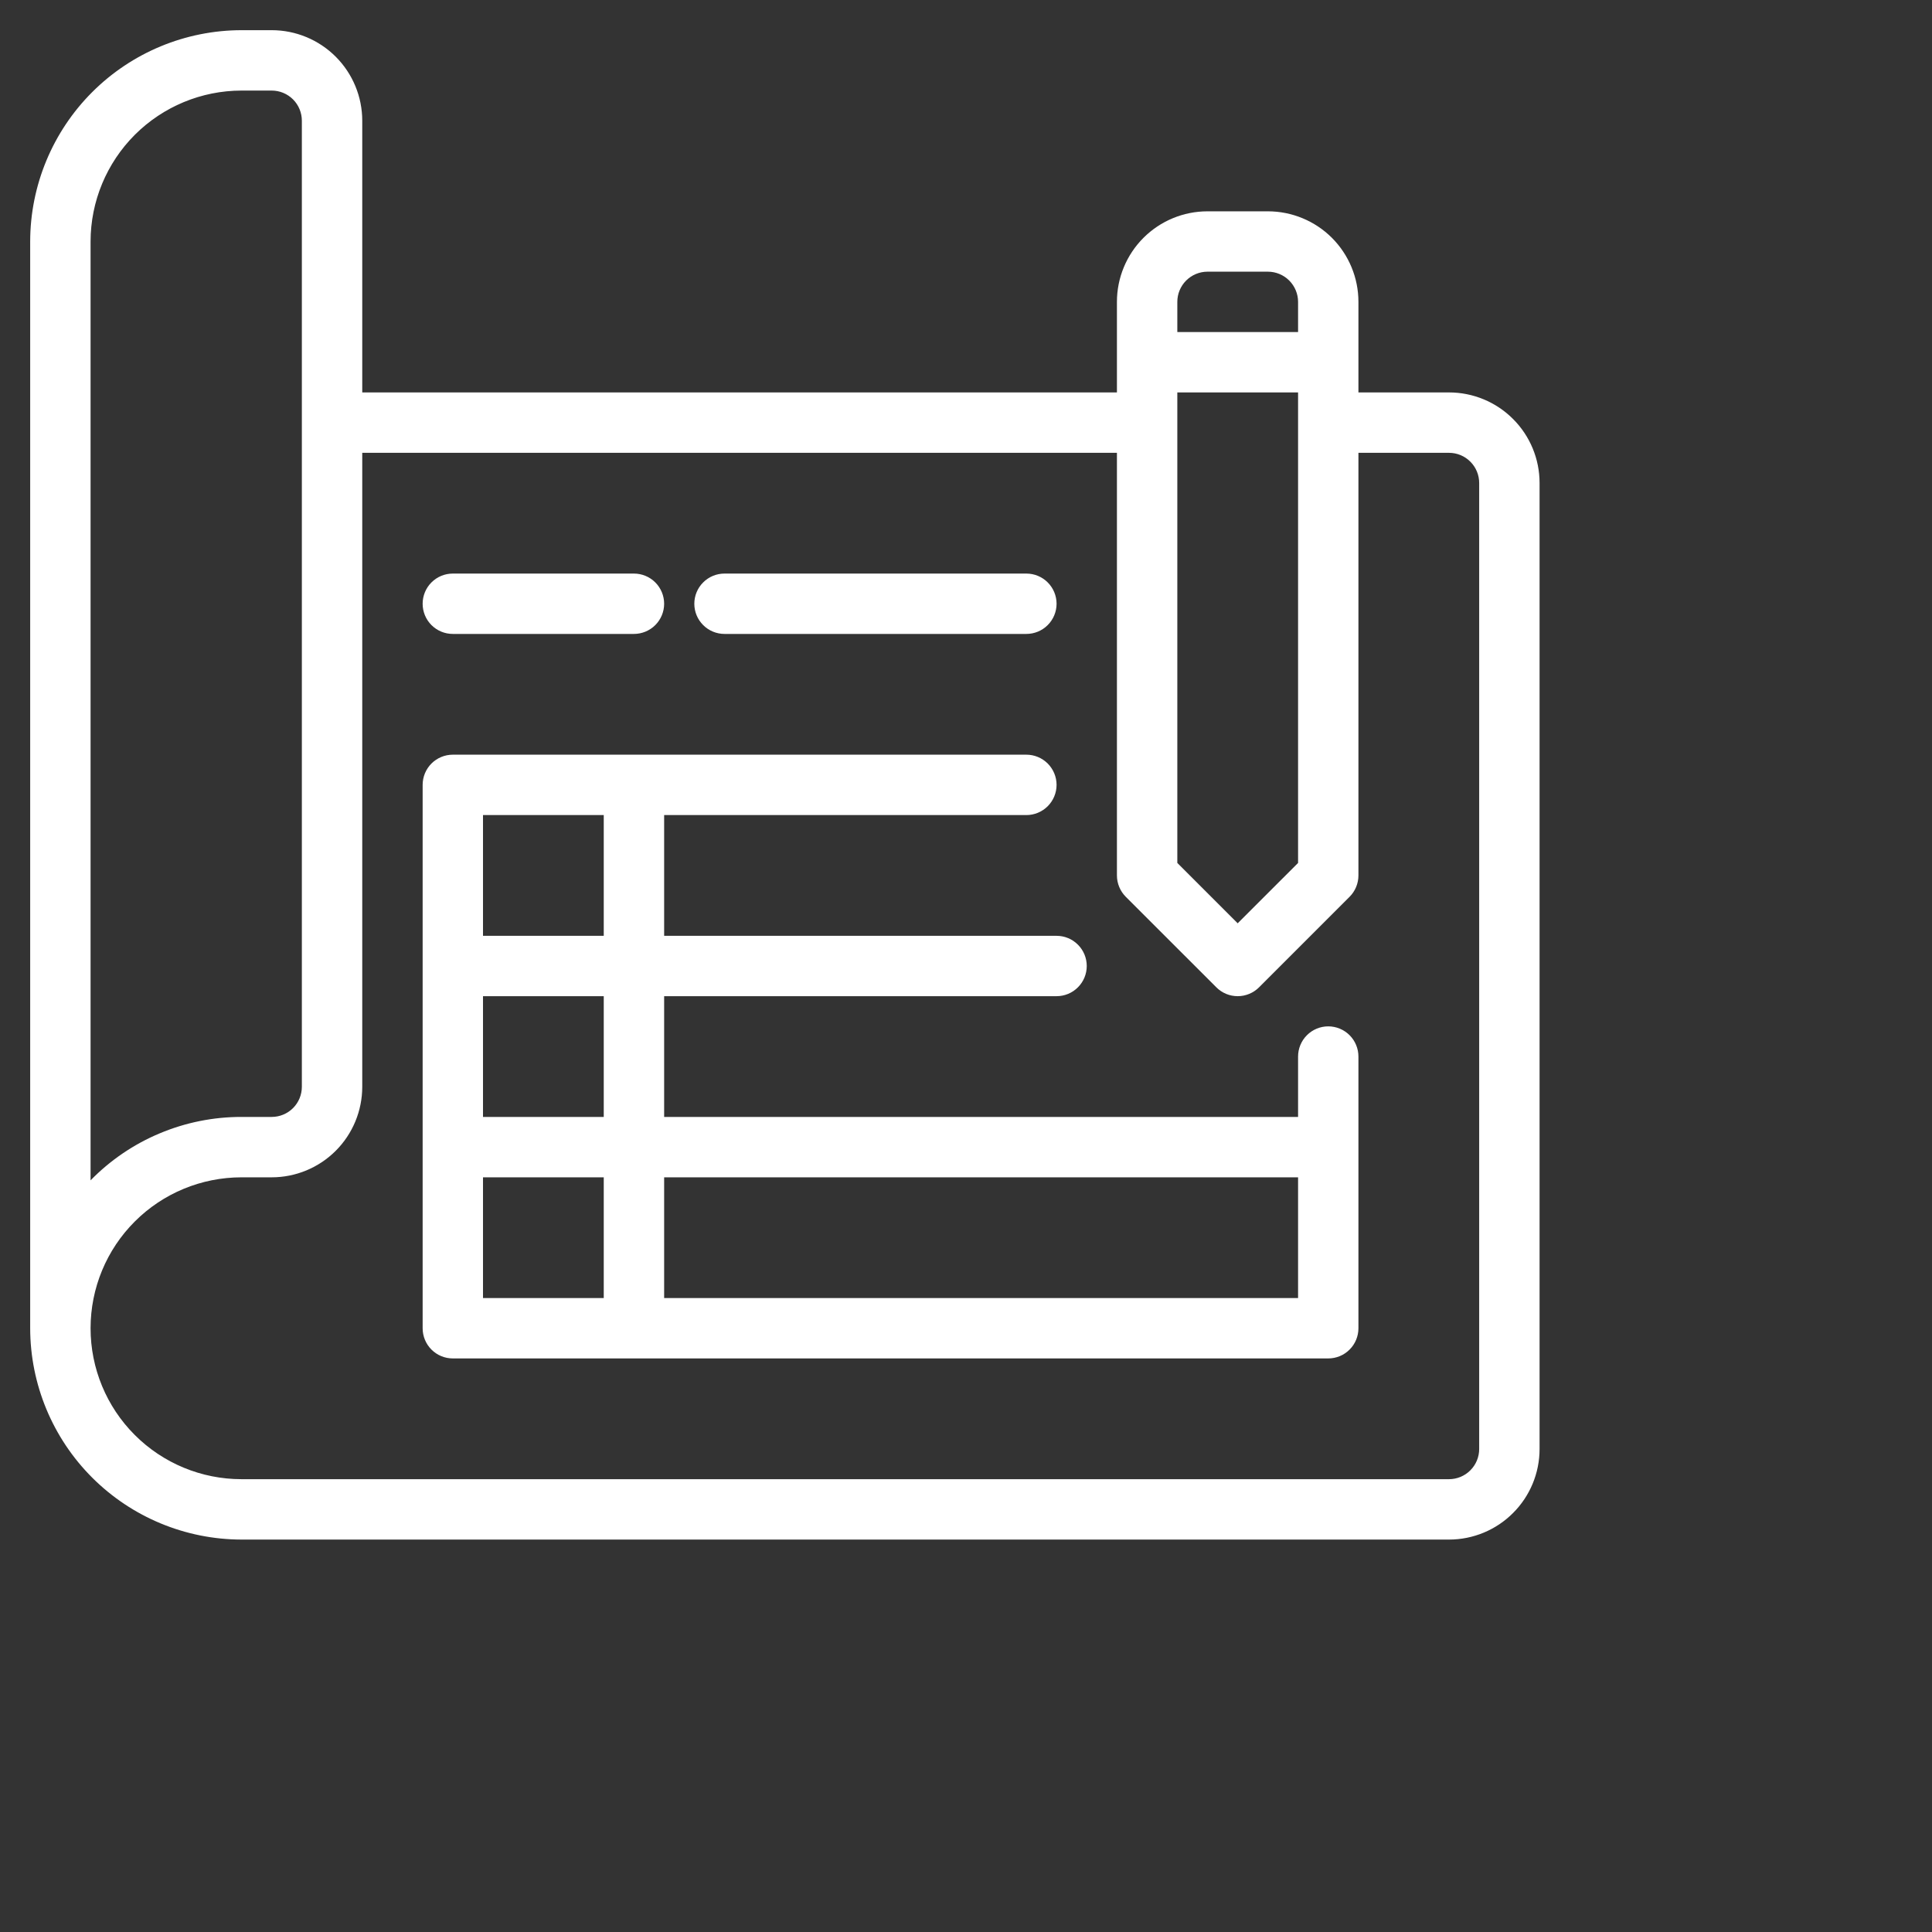 <svg width="50" height="50" viewBox="0 0 50 50" fill="none" xmlns="http://www.w3.org/2000/svg">
<rect x="0" y="0" width="50" height="50" fill="#333333" stroke="none"/>
<path d="M37.5 10.156H35.156V7.812C35.156 7.191 34.909 6.595 34.47 6.155C34.03 5.716 33.434 5.469 32.812 5.469H31.25C30.628 5.469 30.032 5.716 29.593 6.155C29.153 6.595 28.906 7.191 28.906 7.812V10.156H9.375V3.125C9.375 2.503 9.128 1.907 8.689 1.468C8.249 1.028 7.653 0.781 7.031 0.781H6.25C4.8 0.783 3.41 1.36 2.385 2.385C1.36 3.41 0.783 4.8 0.781 6.25V34.375C0.783 35.825 1.36 37.215 2.385 38.24C3.41 39.265 4.8 39.842 6.25 39.844H37.5C38.122 39.844 38.718 39.597 39.157 39.157C39.597 38.718 39.844 38.122 39.844 37.5V12.5C39.844 11.878 39.597 11.282 39.157 10.843C38.718 10.403 38.122 10.156 37.5 10.156ZM30.469 10.156H33.594V22.333L32.031 23.895L30.469 22.333V10.156ZM31.25 7.031H32.812C33.02 7.031 33.218 7.114 33.365 7.26C33.511 7.407 33.594 7.605 33.594 7.812V8.594H30.469V7.812C30.469 7.605 30.551 7.407 30.698 7.26C30.844 7.114 31.043 7.031 31.25 7.031ZM2.344 6.25C2.345 5.214 2.757 4.222 3.489 3.489C4.222 2.757 5.214 2.345 6.25 2.344H7.031C7.238 2.344 7.437 2.426 7.584 2.573C7.73 2.719 7.812 2.918 7.812 3.125V28.125C7.812 28.332 7.73 28.531 7.584 28.677C7.437 28.824 7.238 28.906 7.031 28.906H6.25C5.522 28.905 4.802 29.05 4.131 29.332C3.46 29.613 2.852 30.027 2.344 30.547V6.25ZM38.281 37.5C38.281 37.707 38.199 37.906 38.052 38.052C37.906 38.199 37.707 38.281 37.5 38.281H6.25C5.214 38.281 4.22 37.87 3.488 37.137C2.755 36.405 2.344 35.411 2.344 34.375C2.344 33.339 2.755 32.345 3.488 31.613C4.22 30.88 5.214 30.469 6.25 30.469H7.031C7.653 30.469 8.249 30.222 8.689 29.782C9.128 29.343 9.375 28.747 9.375 28.125V11.719H28.906V22.656C28.906 22.863 28.989 23.062 29.135 23.209L31.479 25.552C31.625 25.699 31.824 25.781 32.031 25.781C32.238 25.781 32.437 25.699 32.584 25.552L34.927 23.209C35.074 23.062 35.156 22.863 35.156 22.656V11.719H37.5C37.707 11.719 37.906 11.801 38.052 11.948C38.199 12.094 38.281 12.293 38.281 12.5V37.5Z" fill="white"/>
<path d="M34.375 26.562C34.168 26.562 33.969 26.645 33.823 26.791C33.676 26.938 33.594 27.137 33.594 27.344V28.906H17.188V25.781H27.344C27.551 25.781 27.75 25.699 27.896 25.552C28.043 25.406 28.125 25.207 28.125 25C28.125 24.793 28.043 24.594 27.896 24.448C27.75 24.301 27.551 24.219 27.344 24.219H17.188V21.094H26.562C26.77 21.094 26.968 21.011 27.115 20.865C27.261 20.718 27.344 20.52 27.344 20.312C27.344 20.105 27.261 19.907 27.115 19.76C26.968 19.614 26.77 19.531 26.562 19.531H11.719C11.511 19.531 11.313 19.614 11.166 19.76C11.02 19.907 10.938 20.105 10.938 20.312V34.375C10.938 34.582 11.02 34.781 11.166 34.927C11.313 35.074 11.511 35.156 11.719 35.156H34.375C34.582 35.156 34.781 35.074 34.927 34.927C35.074 34.781 35.156 34.582 35.156 34.375V27.344C35.156 27.137 35.074 26.938 34.927 26.791C34.781 26.645 34.582 26.562 34.375 26.562ZM15.625 28.906H12.5V25.781H15.625V28.906ZM15.625 21.094V24.219H12.5V21.094H15.625ZM12.5 30.469H15.625V33.594H12.5V30.469ZM17.188 33.594V30.469H33.594V33.594H17.188Z" fill="white"/>
<path d="M11.719 16.406H16.406C16.613 16.406 16.812 16.324 16.959 16.177C17.105 16.031 17.188 15.832 17.188 15.625C17.188 15.418 17.105 15.219 16.959 15.073C16.812 14.926 16.613 14.844 16.406 14.844H11.719C11.511 14.844 11.313 14.926 11.166 15.073C11.02 15.219 10.938 15.418 10.938 15.625C10.938 15.832 11.02 16.031 11.166 16.177C11.313 16.324 11.511 16.406 11.719 16.406Z" fill="white"/>
<path d="M18.75 16.406H26.562C26.77 16.406 26.968 16.324 27.115 16.177C27.261 16.031 27.344 15.832 27.344 15.625C27.344 15.418 27.261 15.219 27.115 15.073C26.968 14.926 26.77 14.844 26.562 14.844H18.75C18.543 14.844 18.344 14.926 18.198 15.073C18.051 15.219 17.969 15.418 17.969 15.625C17.969 15.832 18.051 16.031 18.198 16.177C18.344 16.324 18.543 16.406 18.75 16.406Z" fill="white"/>
</svg>
